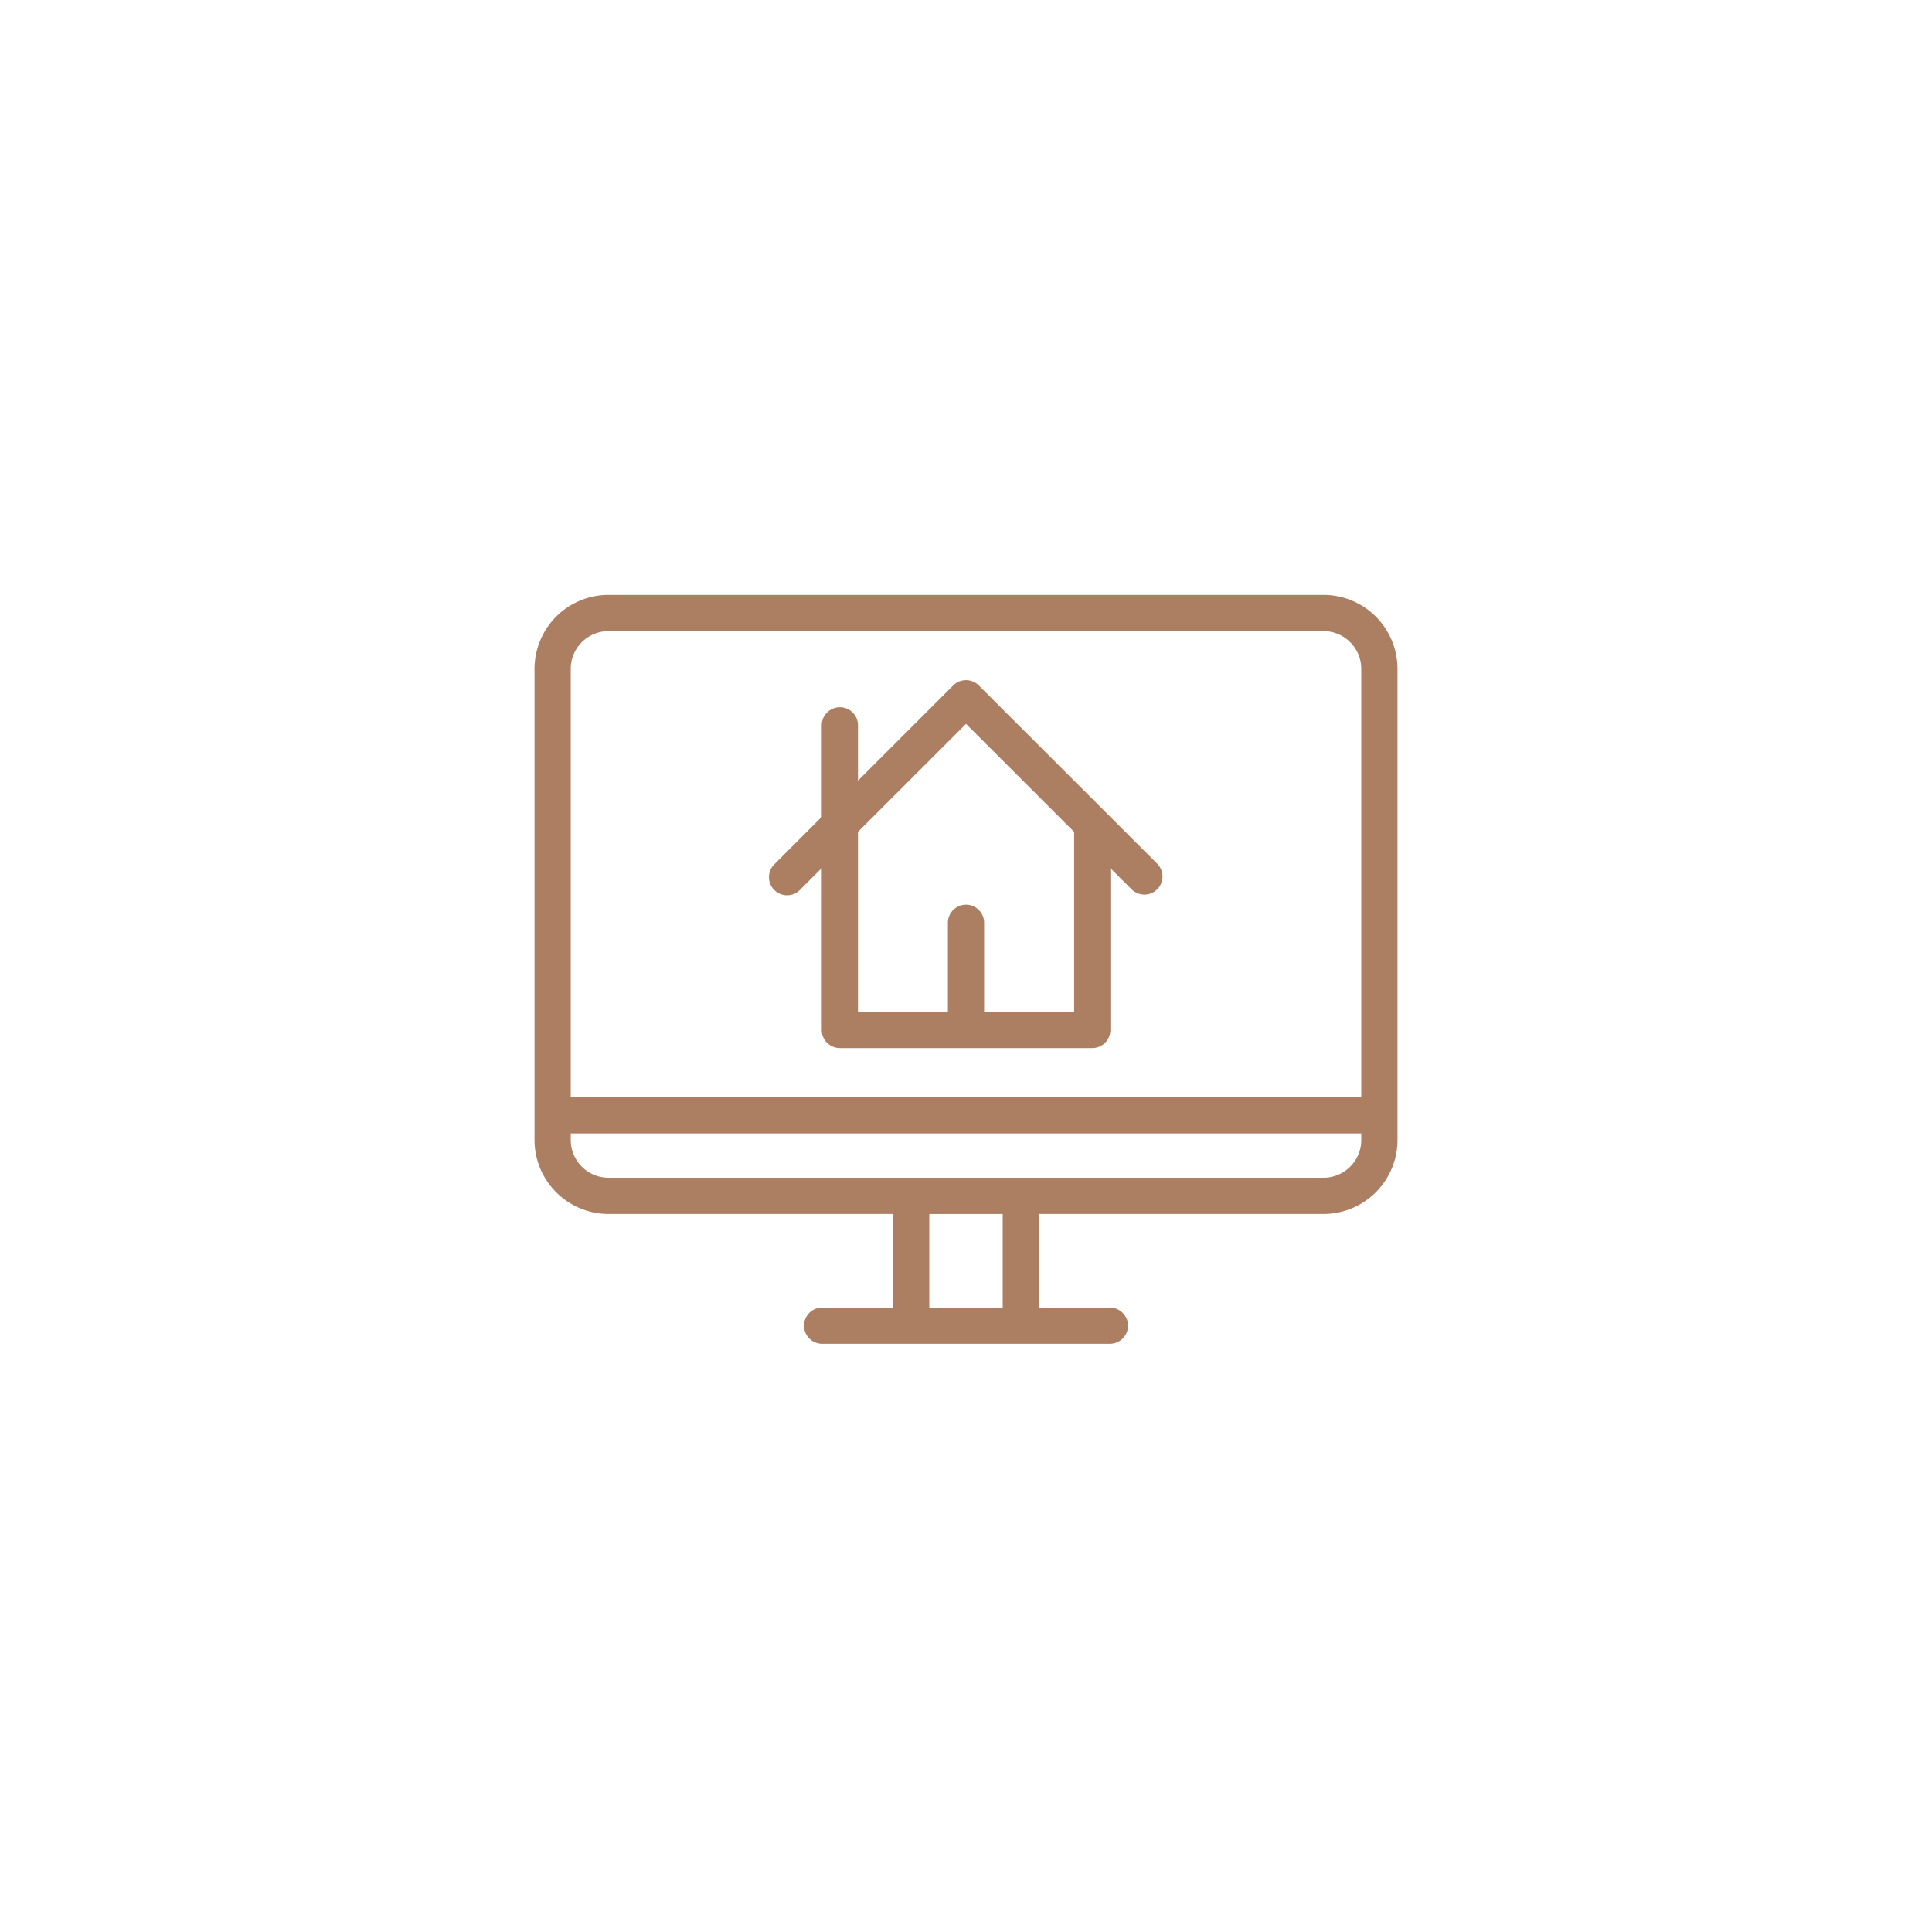 <svg width="80" height="80" viewBox="0 0 80 80" fill="none" xmlns="http://www.w3.org/2000/svg">
    <path fill-rule="evenodd" clip-rule="evenodd" d="M25.198 26.133c-.864 0-1.565.7-1.565 1.565v17.735h32.735V27.698c0-.864-.701-1.565-1.566-1.565H25.198zm31.17 20.8H23.633v.27c0 .864.7 1.565 1.566 1.565h29.603c.865 0 1.566-.7 1.566-1.565v-.27zm-34.235-.75v1.02a3.066 3.066 0 0 0 3.066 3.065H36.98v3.876h-2.937a.75.75 0 1 0 0 1.5H45.958a.75.75 0 1 0 0-1.5H43.02v-3.876h11.782a3.066 3.066 0 0 0 3.066-3.065V27.698a3.066 3.066 0 0 0-3.066-3.065H25.198a3.066 3.066 0 0 0-3.065 3.065v18.485zm19.387 7.961V50.27h-3.04v3.875h3.04zm-5.993-19.698 4.474-4.473 4.477 4.474v7.45H40.75v-3.686a.75.75 0 0 0-1.5 0v3.687h-3.723v-7.452zm4.465 8.952h-5.215a.75.75 0 0 1-.75-.75v-6.702l-.887.887a.75.75 0 1 1-1.06-1.06l1.947-1.949v-3.79a.75.75 0 0 1 1.5 0v2.29l3.943-3.942a.75.75 0 0 1 1.06 0l7.396 7.39a.75.75 0 0 1-1.06 1.061l-.888-.887v6.702a.75.75 0 0 1-.75.75h-5.236z" fill="#AC7E62"/>
</svg>
